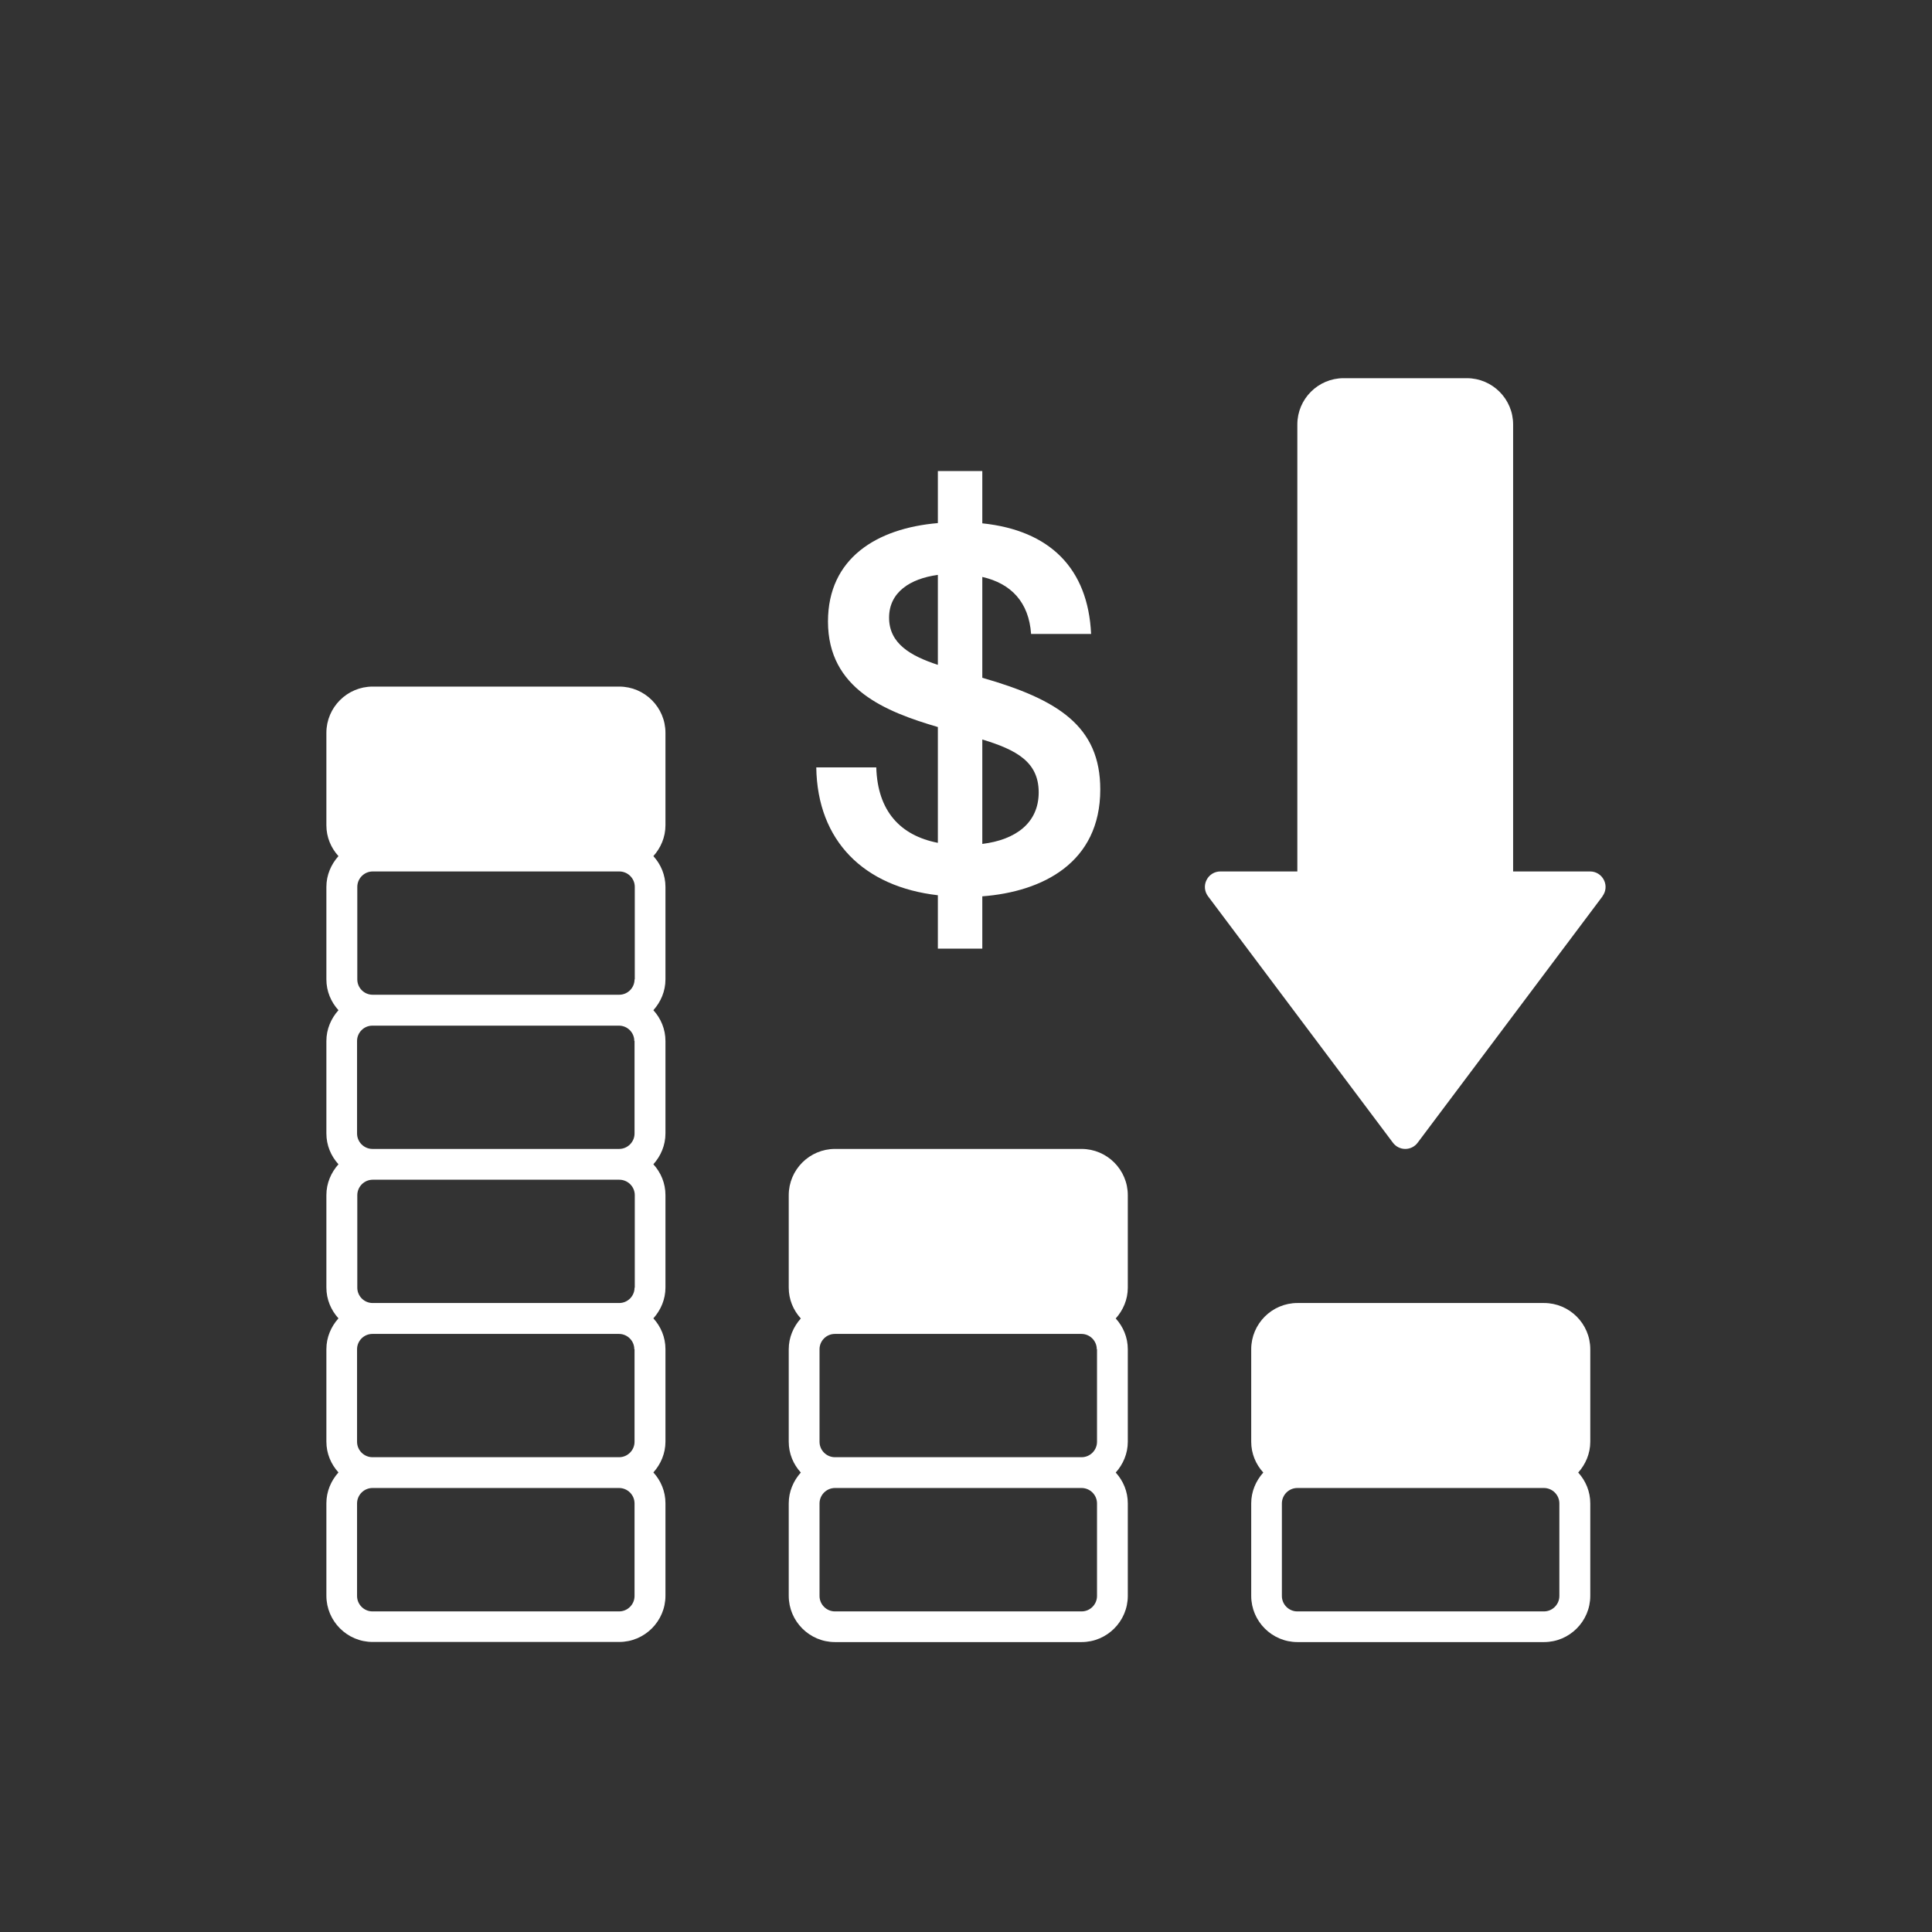 <svg xmlns="http://www.w3.org/2000/svg" id="Layer_1" viewBox="0 0 160 160"><rect x="0" y="0" width="160" height="160" fill="#333333" stroke="none"/><defs><style>      .cls-1 {        fill: #fff;      }    </style></defs><path class="cls-1" d="M51.28,56.86h-20.42c-2.11,0-3.83,1.72-3.83,3.83v7.66c0,.98.38,1.87,1,2.55-.61.68-1,1.57-1,2.55v7.66c0,.98.38,1.87,1,2.55-.61.68-1,1.57-1,2.55v7.66c0,.98.38,1.87,1,2.55-.61.68-1,1.57-1,2.55v7.66c0,.98.38,1.87,1,2.55-.61.68-1,1.57-1,2.55v7.66c0,.98.38,1.87,1,2.55-.61.68-1,1.57-1,2.55v7.66c0,2.11,1.72,3.83,3.83,3.83h20.42c2.11,0,3.83-1.72,3.83-3.83v-7.66c0-.98-.38-1.87-1-2.55.61-.68,1-1.57,1-2.55v-7.66c0-.98-.38-1.87-1-2.55.61-.68,1-1.57,1-2.55v-7.66c0-.98-.38-1.87-1-2.55.61-.68,1-1.57,1-2.55v-7.66c0-.98-.38-1.87-1-2.55.61-.68,1-1.57,1-2.55v-7.66c0-.98-.38-1.87-1-2.55.61-.68,1-1.57,1-2.55v-7.66c0-2.11-1.72-3.83-3.83-3.83ZM52.55,81.11c0,.7-.57,1.27-1.27,1.27,0,0,0,0,0,0h-20.42s0,0,0,0c-.7,0-1.27-.57-1.27-1.27v-7.66c0-.7.57-1.28,1.28-1.28h20.42c.7,0,1.28.57,1.28,1.28v7.66ZM52.55,86.21v7.66c0,.7-.57,1.28-1.28,1.28h-20.42c-.7,0-1.28-.57-1.28-1.28v-7.66c0-.7.57-1.27,1.27-1.27,0,0,0,0,0,0h20.42s0,0,0,0c.7,0,1.27.57,1.27,1.27ZM52.55,106.64c0,.7-.57,1.27-1.27,1.27,0,0,0,0,0,0h-20.42s0,0,0,0c-.7,0-1.27-.57-1.27-1.27v-7.66c0-.7.57-1.28,1.28-1.28h20.42c.7,0,1.28.57,1.28,1.28v7.66ZM52.55,111.74v7.66c0,.7-.57,1.28-1.28,1.28h-20.42c-.7,0-1.28-.57-1.28-1.28v-7.66c0-.7.57-1.27,1.27-1.27,0,0,0,0,0,0h20.42s0,0,0,0c.7,0,1.27.57,1.27,1.27ZM52.55,132.17c0,.7-.57,1.28-1.28,1.28h-20.42c-.7,0-1.28-.57-1.28-1.28v-7.66c0-.7.57-1.28,1.28-1.28h20.42c.7,0,1.28.57,1.28,1.28v7.66ZM89.57,95.15h-20.42c-2.11,0-3.83,1.72-3.83,3.83v7.66c0,.98.38,1.87,1,2.55-.61.68-1,1.57-1,2.55v7.66c0,.98.38,1.87,1,2.55-.61.68-1,1.57-1,2.55v7.66c0,2.11,1.72,3.83,3.83,3.83h20.42c2.11,0,3.83-1.72,3.83-3.83v-7.66c0-.98-.38-1.87-1-2.55.61-.68,1-1.57,1-2.55v-7.66c0-.98-.38-1.87-1-2.55.61-.68,1-1.57,1-2.55v-7.66c0-2.11-1.72-3.83-3.83-3.83ZM90.85,111.74v7.66c0,.7-.57,1.28-1.28,1.28h-20.42c-.7,0-1.28-.57-1.28-1.28v-7.66c0-.7.57-1.27,1.27-1.27,0,0,0,0,0,0h20.42s0,0,0,0c.7,0,1.27.57,1.27,1.27ZM90.85,132.17c0,.7-.57,1.28-1.28,1.28h-20.42c-.7,0-1.28-.57-1.28-1.28v-7.66c0-.7.57-1.28,1.28-1.28h20.42c.7,0,1.28.57,1.28,1.28v7.66ZM127.87,107.91h-20.42c-2.11,0-3.83,1.72-3.83,3.83v7.66c0,.98.38,1.87,1,2.55-.61.68-1,1.57-1,2.55v7.66c0,2.11,1.72,3.83,3.83,3.83h20.42c2.11,0,3.83-1.72,3.83-3.83v-7.66c0-.98-.38-1.87-1-2.55.61-.68,1-1.57,1-2.55v-7.66c0-2.11-1.72-3.83-3.83-3.83ZM129.14,132.17c0,.7-.57,1.28-1.28,1.28h-20.42c-.7,0-1.28-.57-1.28-1.28v-7.66c0-.7.57-1.28,1.28-1.28h20.42c.7,0,1.28.57,1.28,1.28v7.66ZM132.72,74.22l-15.32,20.42c-.24.32-.62.51-1.02.51s-.78-.19-1.02-.51l-15.32-20.42c-.29-.39-.34-.9-.12-1.34s.66-.71,1.14-.71h6.38v-37.02c0-2.11,1.72-3.83,3.83-3.83h10.21c2.11,0,3.83,1.72,3.83,3.83v37.02h6.38c.48,0,.92.27,1.14.71s.17.95-.12,1.34ZM72.57,63.55h-4.97c.09,6.12,3.97,9.89,10.07,10.59v4.42h3.68v-4.33c4.99-.38,9.77-2.78,9.77-8.85,0-5.24-3.5-7.45-9.77-9.25v-8.35c2.39.54,3.86,2.1,4.04,4.72h4.97c-.25-5.42-3.41-8.58-9.01-9.16v-4.33h-3.68v4.31c-5.06.43-9.1,2.91-9.1,8.15,0,5.6,4.79,7.47,9.1,8.74v9.59c-3.14-.61-4.99-2.66-5.1-6.23ZM81.35,61.24c2.82.86,4.67,1.85,4.67,4.38s-1.9,3.93-4.67,4.27v-8.65ZM73.63,51.15c0-2.1,1.74-3.23,4.04-3.54v7.45c-2.26-.74-4.04-1.76-4.04-3.91Z"></path></svg>